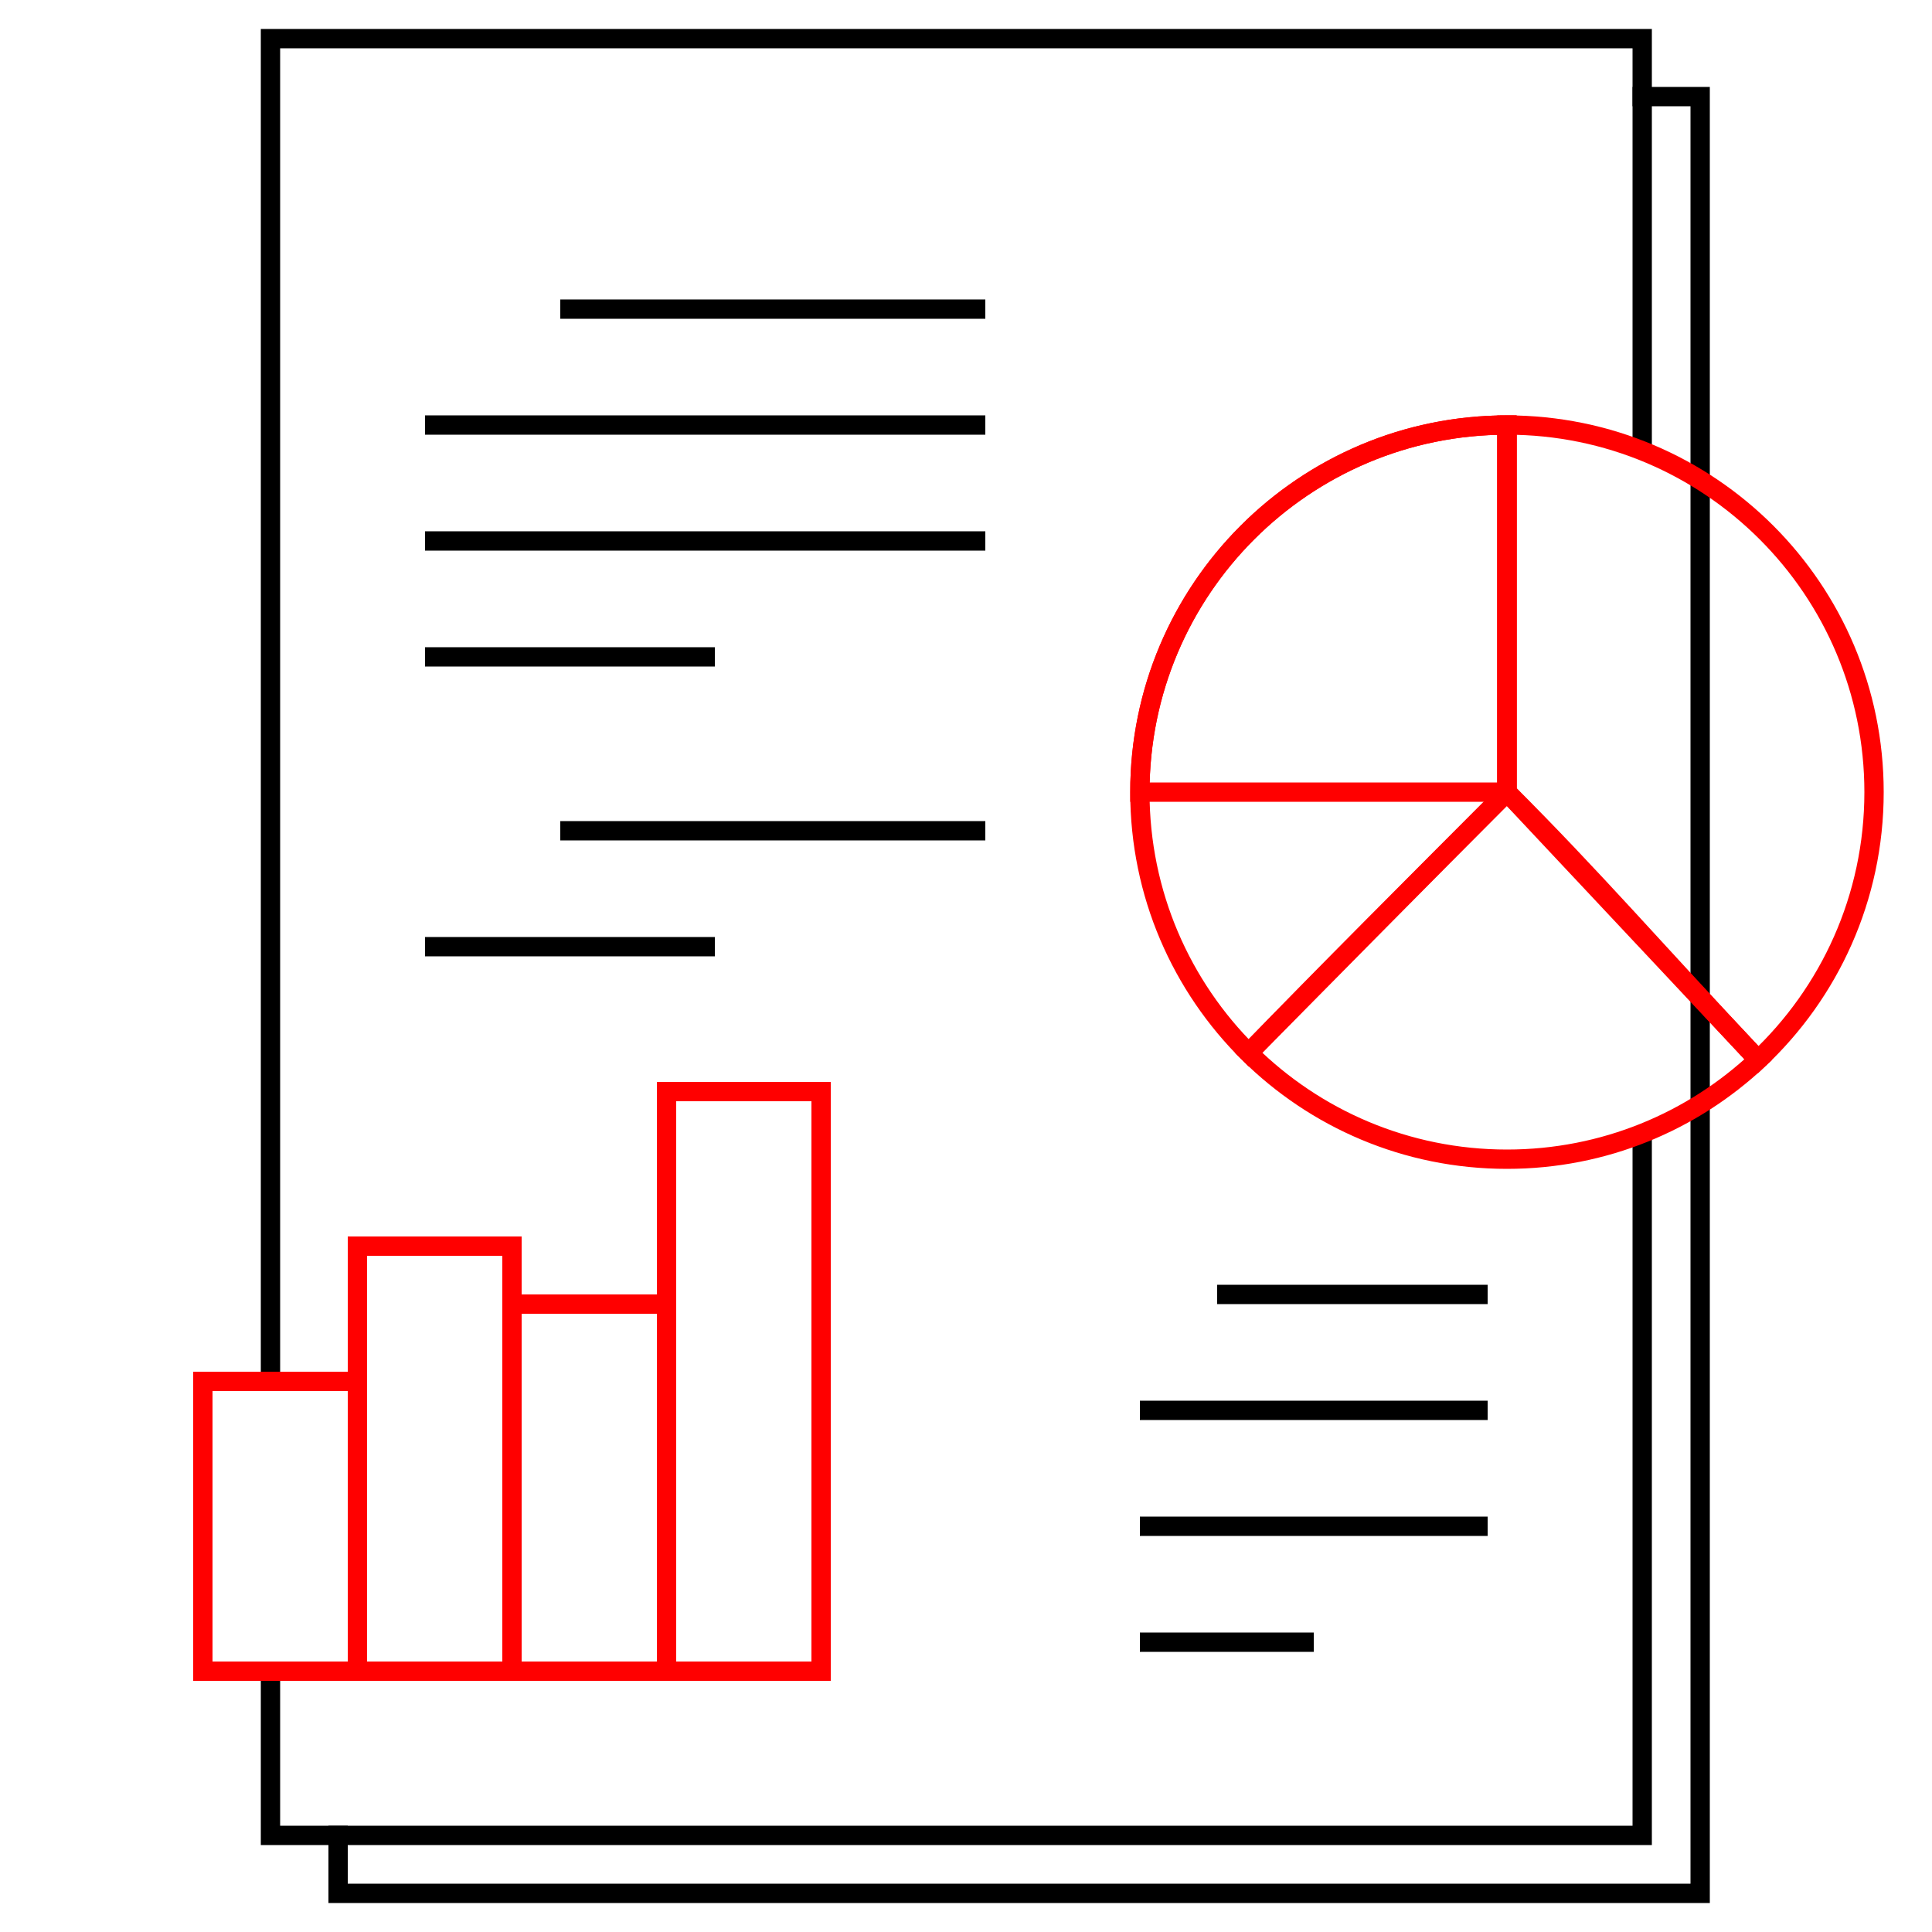 <svg width="100" height="100" viewBox="0 0 100 100" fill="none" xmlns="http://www.w3.org/2000/svg">
<path d="M85 59V95H14V86.5M85 23.5V2H14V71.5" stroke="black"/>
<path d="M17.5 94.5V98H88V5H84.5" stroke="black"/>
<path d="M29 16H51" stroke="black"/>
<path d="M29 43H51" stroke="black"/>
<path d="M22 34H37" stroke="black"/>
<path d="M22 49H37" stroke="black"/>
<path d="M22 22H51" stroke="black"/>
<path d="M22 28H51" stroke="black"/>
<path d="M63 67H77" stroke="black"/>
<path d="M59 85H68" stroke="black"/>
<path d="M59 73H77" stroke="black"/>
<path d="M59 79H77" stroke="black"/>
<rect x="10.5" y="71.5" width="8" height="15" stroke="#FF0000"/>
<rect x="18.5" y="64.5" width="8" height="22" stroke="#FF0000"/>
<rect x="26.5" y="67.5" width="8" height="19" stroke="#FF0000"/>
<rect x="34.5" y="56.5" width="8" height="30" stroke="#FF0000"/>
<path d="M97 41C97 46.465 94.693 51.39 91 54.856C78 41 78 41 78 41C78 22 78 22 78 22C88.494 22 97 30.507 97 41Z" stroke="#FF0000"/>
<path d="M78 41C82.5 45.5 85.5 49 91 54.856C87.602 58.046 83.029 60 78 60C72.787 60 68.063 57.9 64.63 54.5C68.5 50.5 73.5 45.5 78 41Z" stroke="#FF0000"/>
<path d="M78 41C75 44 64.63 54.5 64.63 54.5C61.154 51.057 59 46.28 59 41C59 30.507 67.507 22 78 22C78 22 78 30.507 78 41Z" stroke="#FF0000"/>
<path d="M78 22C67.507 22 59 30.507 59 41C59 41 67.507 41 78 41C78 37.5 78 26.935 78 22ZM78 22C78.167 22 77.834 21.996 78 22Z" stroke="#FF0000"/>
</svg>
